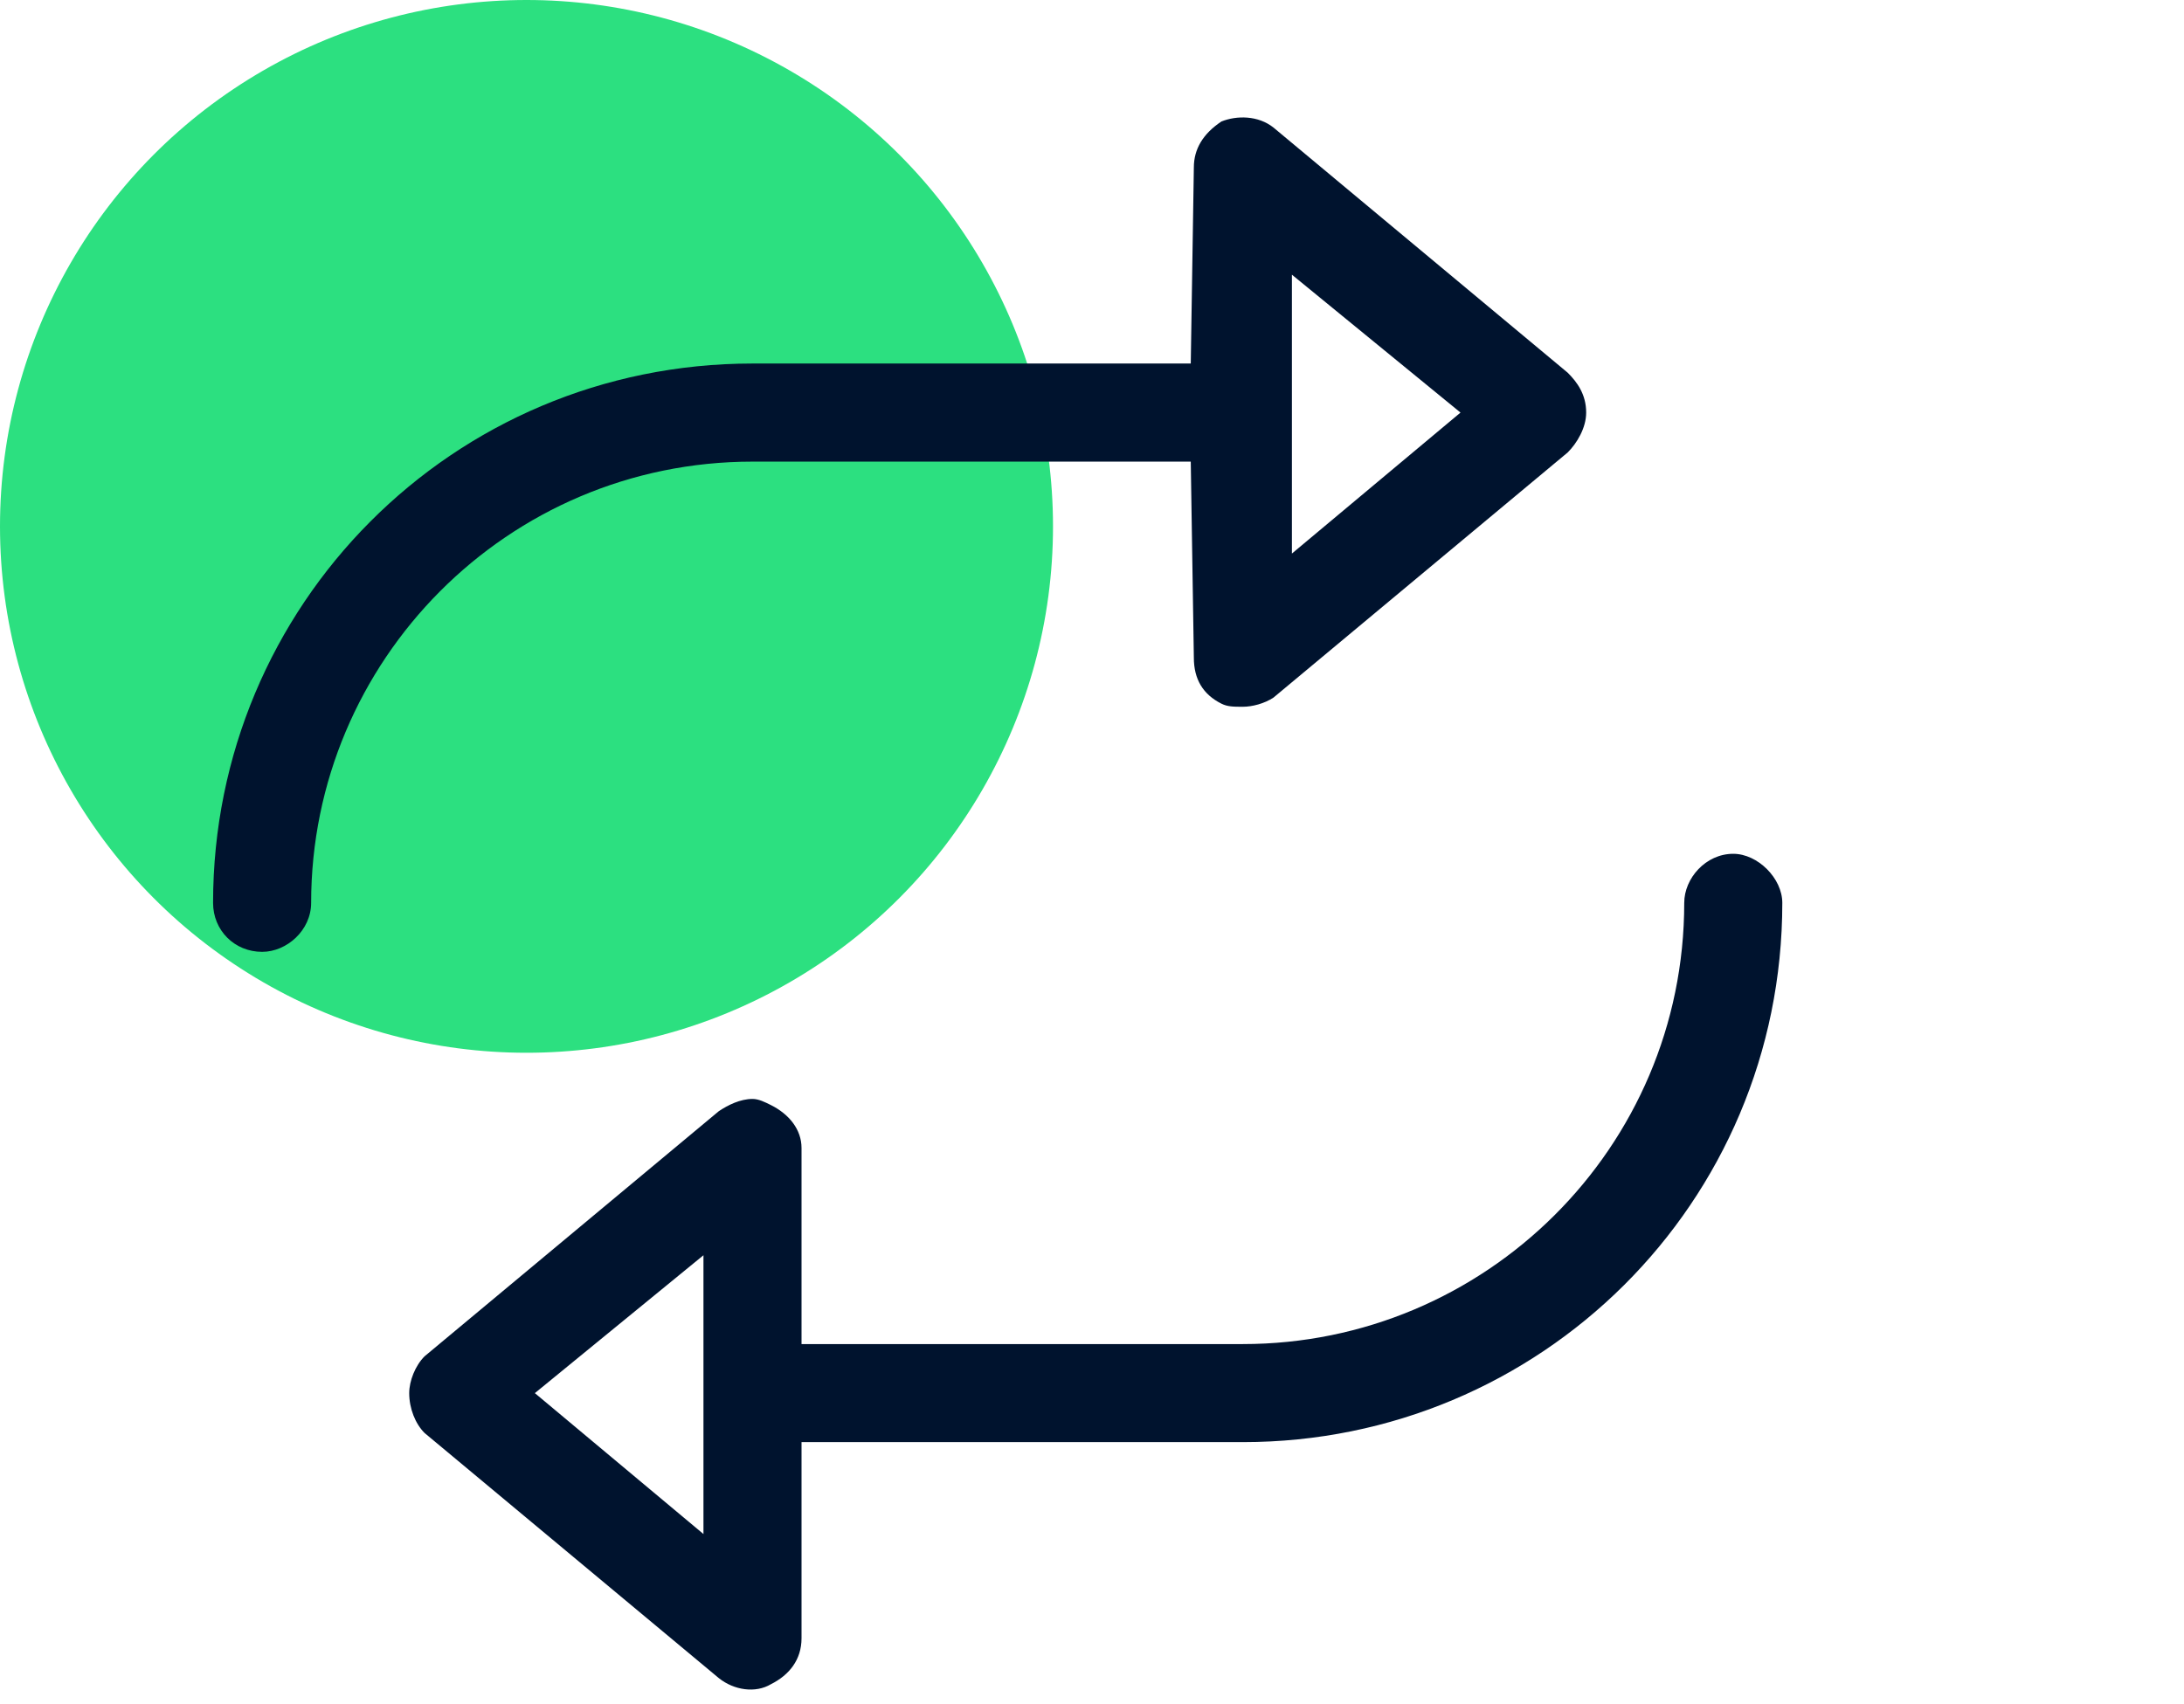 <svg width="41" height="32" viewBox="0 0 41 32" fill="none" xmlns="http://www.w3.org/2000/svg">
<circle cx="9.884" cy="9.884" r="9.884" fill="#2CE080"/>
<path d="M32.538 16.032C32.999 16.032 33.459 16.493 33.459 16.953C33.459 22.591 28.914 27.079 23.332 27.079H15.047V30.762C15.047 31.165 14.817 31.452 14.472 31.625C14.184 31.797 13.781 31.74 13.494 31.51L7.97 26.907C7.797 26.734 7.682 26.447 7.682 26.159C7.682 25.929 7.797 25.641 7.97 25.468L13.494 20.865C13.666 20.75 13.896 20.635 14.127 20.635C14.242 20.635 14.357 20.693 14.472 20.75C14.817 20.923 15.047 21.211 15.047 21.556V25.238H23.332C27.878 25.238 31.618 21.556 31.618 16.953C31.618 16.493 32.021 16.032 32.538 16.032ZM13.206 28.805V23.57L10.041 26.159L13.206 28.805ZM14.127 8.668C9.524 8.668 5.841 12.407 5.841 16.953C5.841 17.471 5.381 17.873 4.921 17.873C4.403 17.873 4 17.471 4 16.953C4 11.372 8.488 6.826 14.127 6.826H22.354L22.412 3.144C22.412 2.799 22.584 2.511 22.93 2.281C23.217 2.166 23.62 2.166 23.908 2.396L29.431 6.999C29.604 7.172 29.777 7.402 29.777 7.747C29.777 8.035 29.604 8.322 29.431 8.495L23.908 13.098C23.735 13.213 23.505 13.271 23.332 13.271C23.16 13.271 23.045 13.271 22.93 13.213C22.584 13.04 22.412 12.753 22.412 12.35L22.354 8.668H14.127ZM24.253 5.158V10.394L27.418 7.747L24.253 5.158Z" fill="#00132E"/>
</svg>
